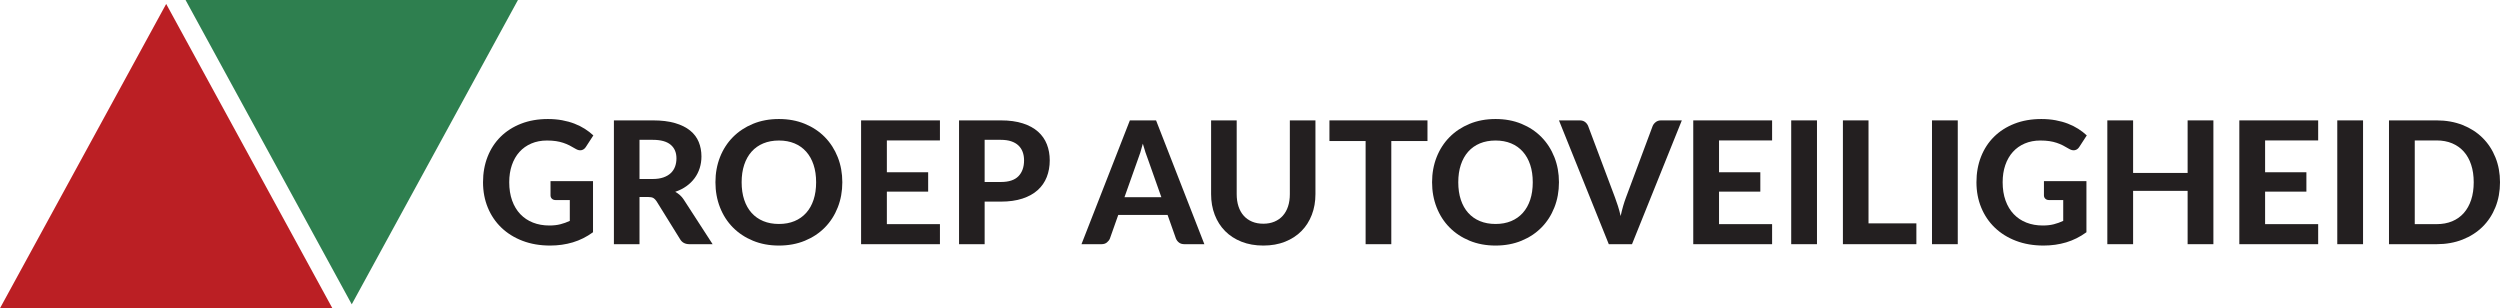 <?xml version="1.0" encoding="UTF-8" standalone="no"?>
<svg
   xmlns:dc="http://purl.org/dc/elements/1.1/"
   xmlns:cc="http://creativecommons.org/ns#"
   xmlns:rdf="http://www.w3.org/1999/02/22-rdf-syntax-ns#"
   xmlns:svg="http://www.w3.org/2000/svg"
   xmlns="http://www.w3.org/2000/svg"
   viewBox="0 0 576.787 71.113"
   height="71.113"
   width="576.787"
   xml:space="preserve"
   version="1.1"
   id="svg2"><defs
     id="defs6"><clipPath
       id="clipPath18"
       clipPathUnits="userSpaceOnUse"><path
         id="path20"
         d="m 0,0 4614,0 0,568.859 -4614,0 L 0,0 Z" /></clipPath></defs><g
     transform="matrix(1.25,0,0,-1.25,0,71.112)"
     id="g10"><g
       transform="scale(0.1,0.1)"
       id="g12"><g
         id="g14"><g
           clip-path="url(#clipPath18)"
           id="g16"><path
             id="path22"
             style="fill:#231f20;fill-opacity:1;fill-rule:nonzero;stroke:none"
             d="m 1057.28,121.586 c -13.18,-3.938 -27.12,-5.91 -41.82,-5.91 -18.788,0 -35.796,2.91 -51.022,8.742 -15.223,5.828 -28.243,13.934 -39.055,24.336 -10.817,10.391 -19.164,22.723 -25.039,37 -5.879,14.277 -8.821,29.875 -8.821,46.777 0,17.11 2.809,32.805 8.422,47.09 5.621,14.274 13.625,26.559 24.02,36.852 10.394,10.289 22.969,18.32 37.719,24.093 14.746,5.774 31.261,8.661 49.526,8.661 9.45,0 18.27,-0.762 26.46,-2.282 8.19,-1.523 15.75,-3.621 22.68,-6.297 6.93,-2.679 13.28,-5.855 19.05,-9.531 5.78,-3.676 11.03,-7.715 15.75,-12.125 l -13.7,-21.101 c -2.1,-3.368 -4.83,-5.411 -8.19,-6.145 -3.36,-0.738 -7.03,0.102 -11.02,2.52 -3.78,2.308 -7.48,4.386 -11.11,6.222 -3.62,1.836 -7.48,3.438 -11.57,4.801 -4.1,1.363 -8.56,2.414 -13.39,3.152 -4.83,0.731 -10.39,1.102 -16.69,1.102 -10.609,0 -20.214,-1.84 -28.82,-5.512 -8.609,-3.676 -15.933,-8.875 -21.969,-15.59 -6.039,-6.722 -10.683,-14.804 -13.933,-24.257 -3.258,-9.446 -4.887,-20 -4.887,-31.653 0,-12.597 1.785,-23.855 5.352,-33.777 3.57,-9.922 8.609,-18.301 15.125,-25.117 6.507,-6.828 14.3,-12.032 23.382,-15.598 9.083,-3.574 19.18,-5.351 30.32,-5.351 7.56,0 14.3,0.761 20.23,2.285 5.93,1.515 11.74,3.593 17.4,6.222 l 0,38.418 -25.82,0 c -3.05,0 -5.44,0.821 -7.17,2.442 -1.73,1.629 -2.6,3.699 -2.6,6.218 l 0,26.309 78.43,0 0,-94.336 c -11.65,-8.504 -24.07,-14.726 -37.24,-18.66" /><path
             id="path24"
             style="fill:#231f20;fill-opacity:1;fill-rule:nonzero;stroke:none"
             d="m 1180.35,238.52 24.25,0 c 7.67,0 14.28,0.964 19.84,2.91 5.57,1.941 10.13,4.617 13.7,8.027 3.57,3.418 6.2,7.43 7.88,12.051 1.68,4.617 2.52,9.656 2.52,15.117 0,10.816 -3.6,19.219 -10.79,25.199 -7.19,5.989 -18.14,8.981 -32.83,8.981 l -24.57,0 0,-72.285 z m 0,-33.235 0,-87.09 -47.25,0 0,228.512 71.82,0 c 15.95,0 29.6,-1.648 40.94,-4.961 11.34,-3.305 20.63,-7.898 27.88,-13.777 7.24,-5.879 12.54,-12.895 15.9,-21.028 3.36,-8.132 5.04,-17.086 5.04,-26.851 0,-7.559 -1.08,-14.727 -3.23,-21.492 -2.15,-6.778 -5.27,-12.942 -9.37,-18.508 -4.09,-5.567 -9.13,-10.496 -15.11,-14.805 -5.99,-4.305 -12.87,-7.773 -20.64,-10.39 3.05,-1.68 5.91,-3.7 8.59,-6.063 2.68,-2.363 5.06,-5.176 7.16,-8.43 l 53.23,-82.207 -42.67,0 c -7.99,0 -13.76,3.047 -17.33,9.133 l -43.46,70.086 c -1.79,2.727 -3.76,4.719 -5.91,5.977 -2.15,1.261 -5.33,1.894 -9.53,1.894 l -16.06,0" /><path
             id="path26"
             style="fill:#231f20;fill-opacity:1;fill-rule:nonzero;stroke:none"
             d="m 1506.34,232.531 c 0,11.965 -1.57,22.707 -4.72,32.207 -3.15,9.504 -7.69,17.586 -13.63,24.25 -5.93,6.668 -13.12,11.758 -21.57,15.278 -8.46,3.515 -18.04,5.277 -28.74,5.277 -10.71,0 -20.32,-1.762 -28.82,-5.277 -8.51,-3.52 -15.73,-8.61 -21.66,-15.278 -5.93,-6.664 -10.47,-14.746 -13.62,-24.25 -3.15,-9.5 -4.72,-20.242 -4.72,-32.207 0,-12.078 1.57,-22.859 4.72,-32.363 3.15,-9.5 7.69,-17.559 13.62,-24.18 5.93,-6.609 13.15,-11.679 21.66,-15.195 8.5,-3.516 18.11,-5.273 28.82,-5.273 10.7,0 20.28,1.757 28.74,5.273 8.45,3.516 15.64,8.586 21.57,15.195 5.94,6.621 10.48,14.68 13.63,24.18 3.15,9.504 4.72,20.285 4.72,32.363 z m 48.35,0 c 0,-16.699 -2.81,-32.176 -8.43,-46.453 -5.62,-14.289 -13.54,-26.621 -23.77,-37.012 -10.24,-10.402 -22.55,-18.566 -36.94,-24.492 -14.38,-5.929 -30.34,-8.898 -47.87,-8.898 -17.54,0 -33.5,2.969 -47.88,8.898 -14.39,5.926 -26.72,14.09 -37.01,24.492 -10.29,10.391 -18.24,22.723 -23.86,37.012 -5.61,14.277 -8.42,29.754 -8.42,46.453 0,16.692 2.81,32.149 8.42,46.379 5.62,14.227 13.57,26.539 23.86,36.934 10.29,10.39 22.62,18.554 37.01,24.484 14.38,5.934 30.34,8.899 47.88,8.899 17.53,0 33.49,-2.965 47.87,-8.899 14.39,-5.93 26.7,-14.117 36.94,-24.562 10.23,-10.45 18.15,-22.789 23.77,-37.012 5.62,-14.231 8.43,-29.641 8.43,-46.223" /><path
             id="path28"
             style="fill:#231f20;fill-opacity:1;fill-rule:nonzero;stroke:none"
             d="m 1734.85,346.707 0,-37.008 -97.96,0 0,-58.738 76.23,0 0,-35.754 -76.23,0 0,-60 97.96,0 0,-37.012 -145.52,0 0,228.512 145.52,0" /><path
             id="path30"
             style="fill:#231f20;fill-opacity:1;fill-rule:nonzero;stroke:none"
             d="m 1817.37,233 29.92,0 c 14.8,0 25.64,3.574 32.52,10.715 6.88,7.137 10.32,16.902 10.32,29.285 0,5.676 -0.87,10.848 -2.6,15.52 -1.73,4.668 -4.36,8.66 -7.87,11.968 -3.52,3.305 -7.96,5.848 -13.31,7.633 -5.35,1.789 -11.71,2.684 -19.06,2.684 l -29.92,0 0,-77.805 z m 0,-36.219 0,-78.586 -47.25,0 0,228.512 77.17,0 c 15.64,0 29.16,-1.836 40.56,-5.512 11.38,-3.675 20.76,-8.793 28.11,-15.351 7.35,-6.563 12.78,-14.36 16.3,-23.391 3.51,-9.027 5.27,-18.848 5.27,-29.453 0,-11.23 -1.84,-21.523 -5.51,-30.859 -3.68,-9.344 -9.24,-17.383 -16.69,-24.102 -7.46,-6.719 -16.85,-11.941 -28.19,-15.664 -11.34,-3.73 -24.63,-5.594 -39.85,-5.594 l -29.92,0" /><path
             id="path32"
             style="fill:#231f20;fill-opacity:1;fill-rule:nonzero;stroke:none"
             d="m 2075.49,204.973 68.03,0 -24.72,69.922 c -1.48,3.671 -3.02,7.98 -4.65,12.918 -1.63,4.929 -3.23,10.234 -4.8,15.902 -1.47,-5.777 -2.99,-11.156 -4.57,-16.145 -1.57,-4.984 -3.1,-9.316 -4.57,-12.988 l -24.72,-69.609 z m 147.41,-86.778 -36.7,0 c -4.1,0 -7.43,0.969 -10,2.91 -2.57,1.946 -4.49,4.434 -5.75,7.481 l -15.43,43.625 -91.03,0 -15.43,-43.625 c -1.05,-2.625 -2.89,-5.008 -5.51,-7.156 -2.63,-2.16 -5.94,-3.235 -9.93,-3.235 l -37.01,0 89.3,228.512 48.35,0 89.14,-228.512" /><path
             id="path34"
             style="fill:#231f20;fill-opacity:1;fill-rule:nonzero;stroke:none"
             d="m 2331.72,155.988 c 7.66,0 14.54,1.289 20.63,3.86 6.09,2.578 11.23,6.218 15.43,10.945 4.2,4.727 7.41,10.449 9.61,17.168 2.21,6.719 3.3,14.277 3.3,22.676 l 0,136.07 47.25,0 0,-136.07 c 0,-13.856 -2.23,-26.59 -6.7,-38.184 -4.45,-11.601 -10.84,-21.609 -19.12,-30.008 -8.3,-8.398 -18.38,-14.961 -30.25,-19.679 -11.86,-4.727 -25.24,-7.09 -40.15,-7.09 -14.91,0 -28.33,2.363 -40.24,7.09 -11.92,4.718 -22.02,11.281 -30.32,19.679 -8.29,8.399 -14.67,18.407 -19.13,30.008 -4.47,11.594 -6.69,24.328 -6.69,38.184 l 0,136.07 47.24,0 0,-136.07 c 0,-8.399 1.11,-15.957 3.31,-22.676 2.21,-6.719 5.4,-12.441 9.61,-17.168 4.19,-4.727 9.34,-8.367 15.43,-10.945 6.09,-2.571 13.02,-3.86 20.79,-3.86" /><path
             id="path36"
             style="fill:#231f20;fill-opacity:1;fill-rule:nonzero;stroke:none"
             d="m 2634.72,346.707 0,-38.109 -66.77,0 0,-190.403 -47.41,0 0,190.403 -66.77,0 0,38.109 180.95,0" /><path
             id="path38"
             style="fill:#231f20;fill-opacity:1;fill-rule:nonzero;stroke:none"
             d="m 2829.05,232.531 c 0,11.965 -1.57,22.707 -4.72,32.207 -3.16,9.504 -7.7,17.586 -13.63,24.25 -5.92,6.668 -13.12,11.758 -21.57,15.278 -8.46,3.515 -18.04,5.277 -28.74,5.277 -10.71,0 -20.32,-1.762 -28.83,-5.277 -8.49,-3.52 -15.72,-8.61 -21.65,-15.278 -5.93,-6.664 -10.47,-14.746 -13.62,-24.25 -3.15,-9.5 -4.73,-20.242 -4.73,-32.207 0,-12.078 1.58,-22.859 4.73,-32.363 3.15,-9.5 7.69,-17.559 13.62,-24.18 5.93,-6.609 13.16,-11.679 21.65,-15.195 8.51,-3.516 18.12,-5.273 28.83,-5.273 10.7,0 20.28,1.757 28.74,5.273 8.45,3.516 15.65,8.586 21.57,15.195 5.93,6.621 10.47,14.68 13.63,24.18 3.15,9.504 4.72,20.285 4.72,32.363 z m 48.35,0 c 0,-16.699 -2.81,-32.176 -8.43,-46.453 -5.61,-14.289 -13.54,-26.621 -23.77,-37.012 -10.24,-10.402 -22.55,-18.566 -36.94,-24.492 -14.38,-5.929 -30.34,-8.898 -47.87,-8.898 -17.54,0 -33.5,2.969 -47.88,8.898 -14.39,5.926 -26.72,14.09 -37.01,24.492 -10.29,10.391 -18.24,22.723 -23.86,37.012 -5.61,14.277 -8.43,29.754 -8.43,46.453 0,16.692 2.82,32.149 8.43,46.379 5.62,14.227 13.57,26.539 23.86,36.934 10.29,10.39 22.62,18.554 37.01,24.484 14.38,5.934 30.34,8.899 47.88,8.899 17.53,0 33.49,-2.965 47.87,-8.899 14.39,-5.93 26.7,-14.117 36.94,-24.562 10.23,-10.45 18.16,-22.789 23.77,-37.012 5.62,-14.231 8.43,-29.641 8.43,-46.223" /><path
             id="path40"
             style="fill:#231f20;fill-opacity:1;fill-rule:nonzero;stroke:none"
             d="m 2877.4,346.707 38.11,0 c 4.1,0 7.43,-0.973 10,-2.91 2.58,-1.949 4.49,-4.438 5.75,-7.481 l 49.45,-131.664 c 1.89,-4.933 3.75,-10.312 5.59,-16.132 1.83,-5.832 3.49,-11.954 4.96,-18.352 1.37,6.398 2.89,12.52 4.57,18.352 1.68,5.82 3.47,11.199 5.35,16.132 l 49.14,131.664 c 1.05,2.622 2.91,5.008 5.59,7.164 2.67,2.153 6,3.227 10,3.227 l 38.27,0 -91.97,-228.512 -42.84,0 -91.97,228.512" /><path
             id="path42"
             style="fill:#231f20;fill-opacity:1;fill-rule:nonzero;stroke:none"
             d="m 3270.8,346.707 0,-37.008 -97.96,0 0,-58.738 76.23,0 0,-35.754 -76.23,0 0,-60 97.96,0 0,-37.012 -145.52,0 0,228.512 145.52,0" /><path
             id="path44"
             style="fill:#231f20;fill-opacity:1;fill-rule:nonzero;stroke:none"
             d="m 3306.07,118.195 47.559,0 0,228.512 -47.559,0 0,-228.512 z" /><path
             id="path46"
             style="fill:#231f20;fill-opacity:1;fill-rule:nonzero;stroke:none"
             d="m 3448.75,156.625 88.35,0 0,-38.43 -135.6,0 0,228.512 47.25,0 0,-190.082" /><path
             id="path48"
             style="fill:#231f20;fill-opacity:1;fill-rule:nonzero;stroke:none"
             d="m 3565.92,118.195 47.559,0 0,228.512 -47.559,0 0,-228.512 z" /><path
             id="path50"
             style="fill:#231f20;fill-opacity:1;fill-rule:nonzero;stroke:none"
             d="m 3813.72,121.586 c -13.18,-3.938 -27.12,-5.91 -41.82,-5.91 -18.79,0 -35.8,2.91 -51.02,8.742 -15.23,5.828 -28.24,13.934 -39.05,24.336 -10.82,10.391 -19.16,22.723 -25.04,37 -5.89,14.277 -8.83,29.875 -8.83,46.777 0,17.11 2.81,32.805 8.43,47.09 5.61,14.274 13.62,26.559 24.02,36.852 10.39,10.289 22.96,18.32 37.71,24.093 14.75,5.774 31.26,8.661 49.54,8.661 9.44,0 18.26,-0.762 26.45,-2.282 8.18,-1.523 15.75,-3.621 22.68,-6.297 6.93,-2.679 13.28,-5.855 19.05,-9.531 5.78,-3.676 11.02,-7.715 15.75,-12.125 l -13.7,-21.101 c -2.1,-3.368 -4.83,-5.411 -8.18,-6.145 -3.37,-0.738 -7.04,0.102 -11.03,2.52 -3.78,2.308 -7.48,4.386 -11.1,6.222 -3.63,1.836 -7.48,3.438 -11.58,4.801 -4.1,1.363 -8.56,2.414 -13.38,3.152 -4.84,0.731 -10.4,1.102 -16.7,1.102 -10.61,0 -20.21,-1.84 -28.82,-5.512 -8.61,-3.676 -15.93,-8.875 -21.97,-15.59 -6.04,-6.722 -10.69,-14.804 -13.94,-24.257 -3.25,-9.446 -4.88,-20 -4.88,-31.653 0,-12.597 1.79,-23.855 5.36,-33.777 3.56,-9.922 8.6,-18.301 15.12,-25.117 6.5,-6.828 14.3,-12.032 23.39,-15.598 9.07,-3.574 19.18,-5.351 30.31,-5.351 7.56,0 14.3,0.761 20.23,2.285 5.93,1.515 11.74,3.593 17.4,6.222 l 0,38.418 -25.83,0 c -3.04,0 -5.43,0.821 -7.15,2.442 -1.74,1.629 -2.6,3.699 -2.6,6.218 l 0,26.309 78.43,0 0,-94.336 c -11.66,-8.504 -24.08,-14.726 -37.25,-18.66" /><path
             id="path52"
             style="fill:#231f20;fill-opacity:1;fill-rule:nonzero;stroke:none"
             d="m 4085.3,118.195 -47.57,0 0,98.43 -100.63,0 0,-98.43 -47.56,0 0,228.512 47.56,0 0,-97.008 100.63,0 0,97.008 47.57,0 0,-228.512" /><path
             id="path54"
             style="fill:#231f20;fill-opacity:1;fill-rule:nonzero;stroke:none"
             d="m 4278.69,346.707 0,-37.008 -97.96,0 0,-58.738 76.23,0 0,-35.754 -76.23,0 0,-60 97.96,0 0,-37.012 -145.52,0 0,228.512 145.52,0" /><path
             id="path56"
             style="fill:#231f20;fill-opacity:1;fill-rule:nonzero;stroke:none"
             d="m 4313.96,118.195 47.559,0 0,228.512 -47.559,0 0,-228.512 z" /><path
             id="path58"
             style="fill:#231f20;fill-opacity:1;fill-rule:nonzero;stroke:none"
             d="m 4565.79,232.531 c 0,11.965 -1.57,22.727 -4.73,32.285 -3.14,9.551 -7.66,17.637 -13.54,24.254 -5.88,6.614 -13.05,11.703 -21.49,15.274 -8.46,3.57 -18.04,5.355 -28.75,5.355 l -40.32,0 0,-154.492 40.32,0 c 10.71,0 20.29,1.758 28.75,5.273 8.44,3.516 15.61,8.606 21.49,15.274 5.88,6.672 10.4,14.777 13.54,24.336 3.16,9.551 4.73,20.363 4.73,32.441 z m 48.51,0 c 0,-16.699 -2.82,-32.051 -8.43,-46.062 -5.62,-14.016 -13.55,-26.067 -23.78,-36.145 -10.23,-10.078 -22.55,-17.957 -36.93,-23.621 -14.39,-5.676 -30.35,-8.508 -47.88,-8.508 l -87.88,0 0,228.512 87.88,0 c 17.53,0 33.49,-2.832 47.88,-8.5 14.38,-5.676 26.7,-13.574 36.93,-23.707 10.23,-10.133 18.16,-22.176 23.78,-36.148 5.61,-13.954 8.43,-29.239 8.43,-45.821" /><path
             id="path60"
             style="fill:#2e7f4f;fill-opacity:1;fill-rule:nonzero;stroke:none"
             d="M 649.234,7.219 342.5,568.859 l 613.469,0 L 649.234,7.219" /><path
             id="path62"
             style="fill:#bb1f24;fill-opacity:1;fill-rule:nonzero;stroke:none"
             d="M 306.734,561.641 0,0.004 l 613.469,0 L 306.734,561.641" /></g></g></g></g></svg>